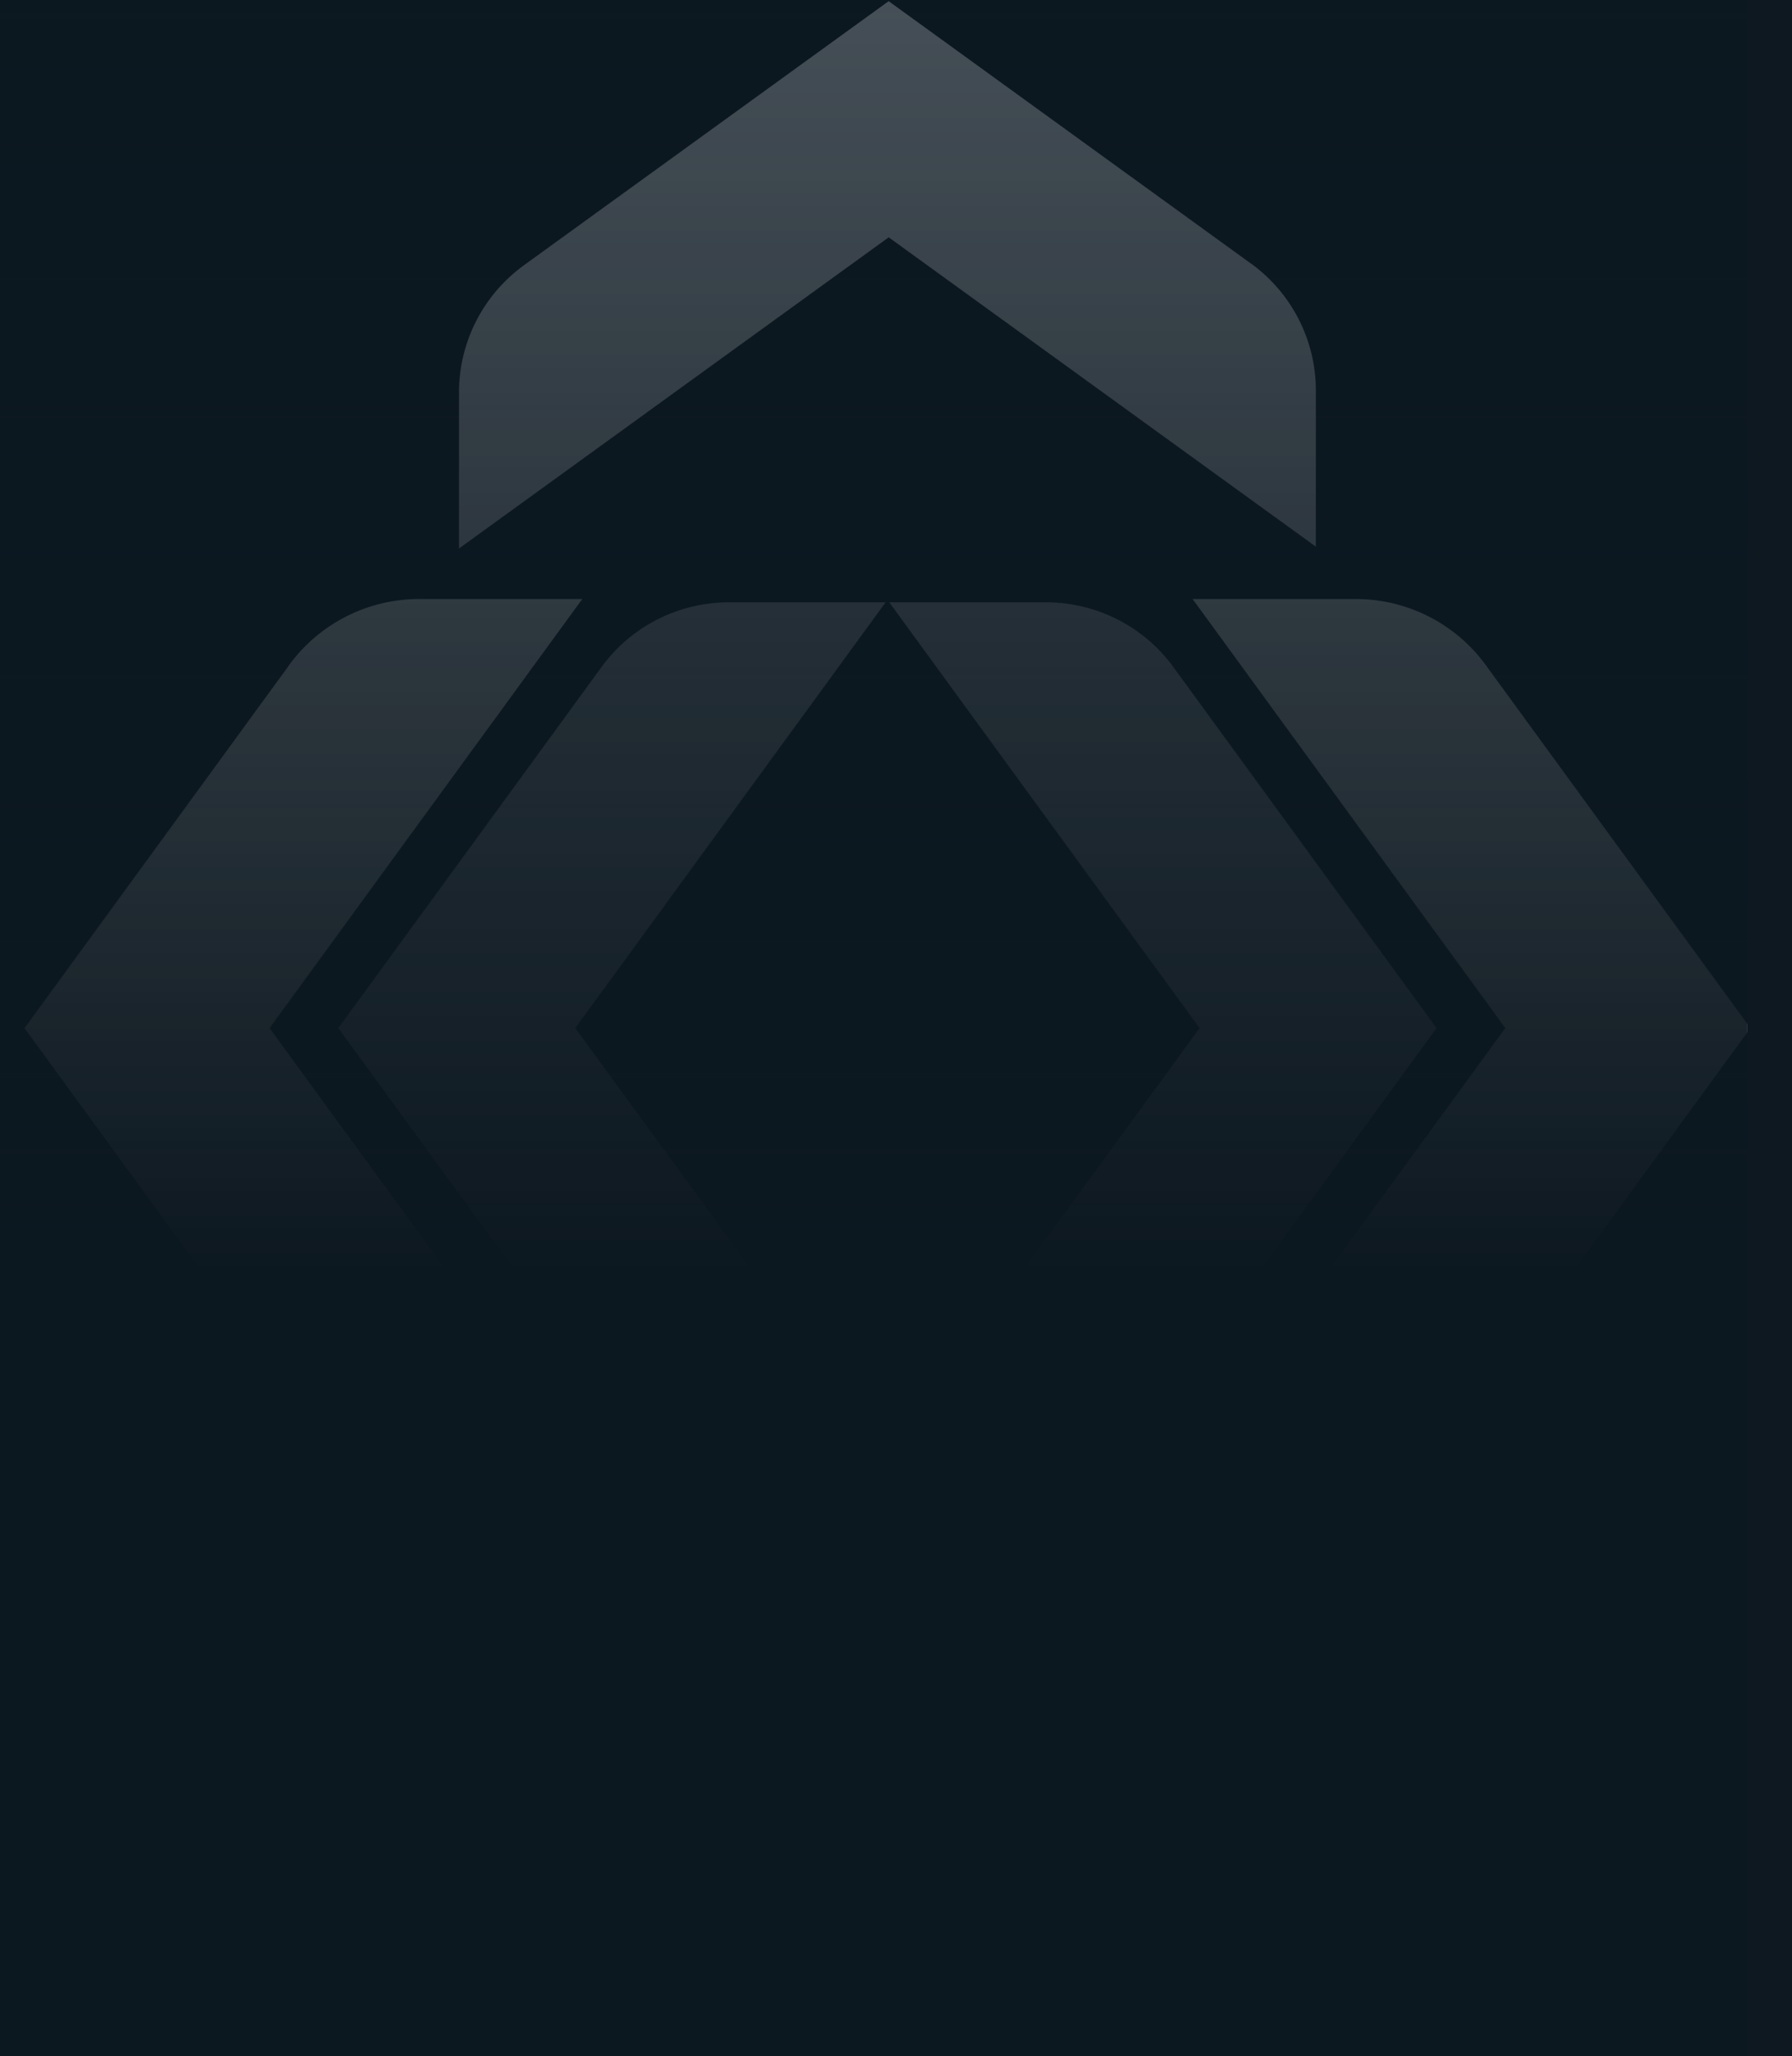 <svg width="523" height="600" viewBox="0 0 523 600" fill="none" xmlns="http://www.w3.org/2000/svg">
<rect x="0" y="0" width="523" height="600" fill="#808080" stroke="none"/>
<g clip-path="url(#clip0_562_48)">
<rect width="523" height="600" fill="#0D1821"/>
<g clip-path="url(#clip1_562_48)">
<path d="M342.447 194.651C333.801 182.783 319.976 175.764 305.259 175.764H259.534L350.107 300.014L259 425.001H304.739C319.455 425.001 333.281 417.968 341.927 406.114L419.263 300.027L342.447 194.665V194.651Z" fill="#B1B5BC"/>
<path d="M175.553 194.652C184.199 182.784 198.025 175.765 212.741 175.765H258.466L167.893 300.015L259 425.002H213.262C198.545 425.002 184.72 417.969 176.073 406.115L98.737 300.028L175.553 194.666V194.652Z" fill="#B1B5BC"/>
<path d="M85.145 194.652C93.791 182.784 107.616 175.765 122.333 175.765H168.058L77.485 300.015L168.592 425.002H122.853C108.137 425.002 94.311 417.969 85.665 406.115L8.343 300.042L85.158 194.679L85.145 194.652Z" fill="#F7F6F6" stroke="#F7F6F6" stroke-width="1.915" stroke-miterlimit="10"/>
<path d="M432.856 194.652C424.209 182.784 410.384 175.764 395.667 175.764H349.943L440.515 300.014L349.408 425.001H395.147C409.863 425.001 423.689 417.968 432.335 406.114L509.671 300.028L432.856 194.665V194.652Z" fill="#F7F6F6" stroke="#F7F6F6" stroke-width="1.915" stroke-miterlimit="10"/>
<path d="M365.083 76.887C376.99 85.505 384.033 99.285 384.033 113.952V159.525L259.369 69.253L133.965 160.058V114.471C133.965 99.804 141.022 86.024 152.915 77.406L259.355 0.341L365.069 76.901L365.083 76.887Z" fill="#D8DBE2"/>
<path d="M362.972 523.029C374.88 514.411 381.923 500.631 381.923 485.964V440.391L257.259 530.663L131.854 439.858V485.445C131.854 500.112 138.911 513.892 150.805 522.51L257.245 599.589L362.959 523.029H362.972Z" fill="#D8DBE2"/>
<rect width="510" height="600" fill="url(#paint0_linear_562_48)"/>
<rect width="510" height="600" fill="#0D1821" fill-opacity="0.3"/>
</g>
</g>
<defs>
<linearGradient id="paint0_linear_562_48" x1="255" y1="0" x2="255" y2="371.094" gradientUnits="userSpaceOnUse">
<stop stop-color="#0D1821" stop-opacity="0.6"/>
<stop offset="1" stop-color="#0D1821"/>
</linearGradient>
<clipPath id="clip0_562_48">
<rect width="523" height="600" fill="white"/>
</clipPath>
<clipPath id="clip1_562_48">
<rect width="535" height="600" fill="white" transform="translate(-25)"/>
</clipPath>
</defs>
</svg>
